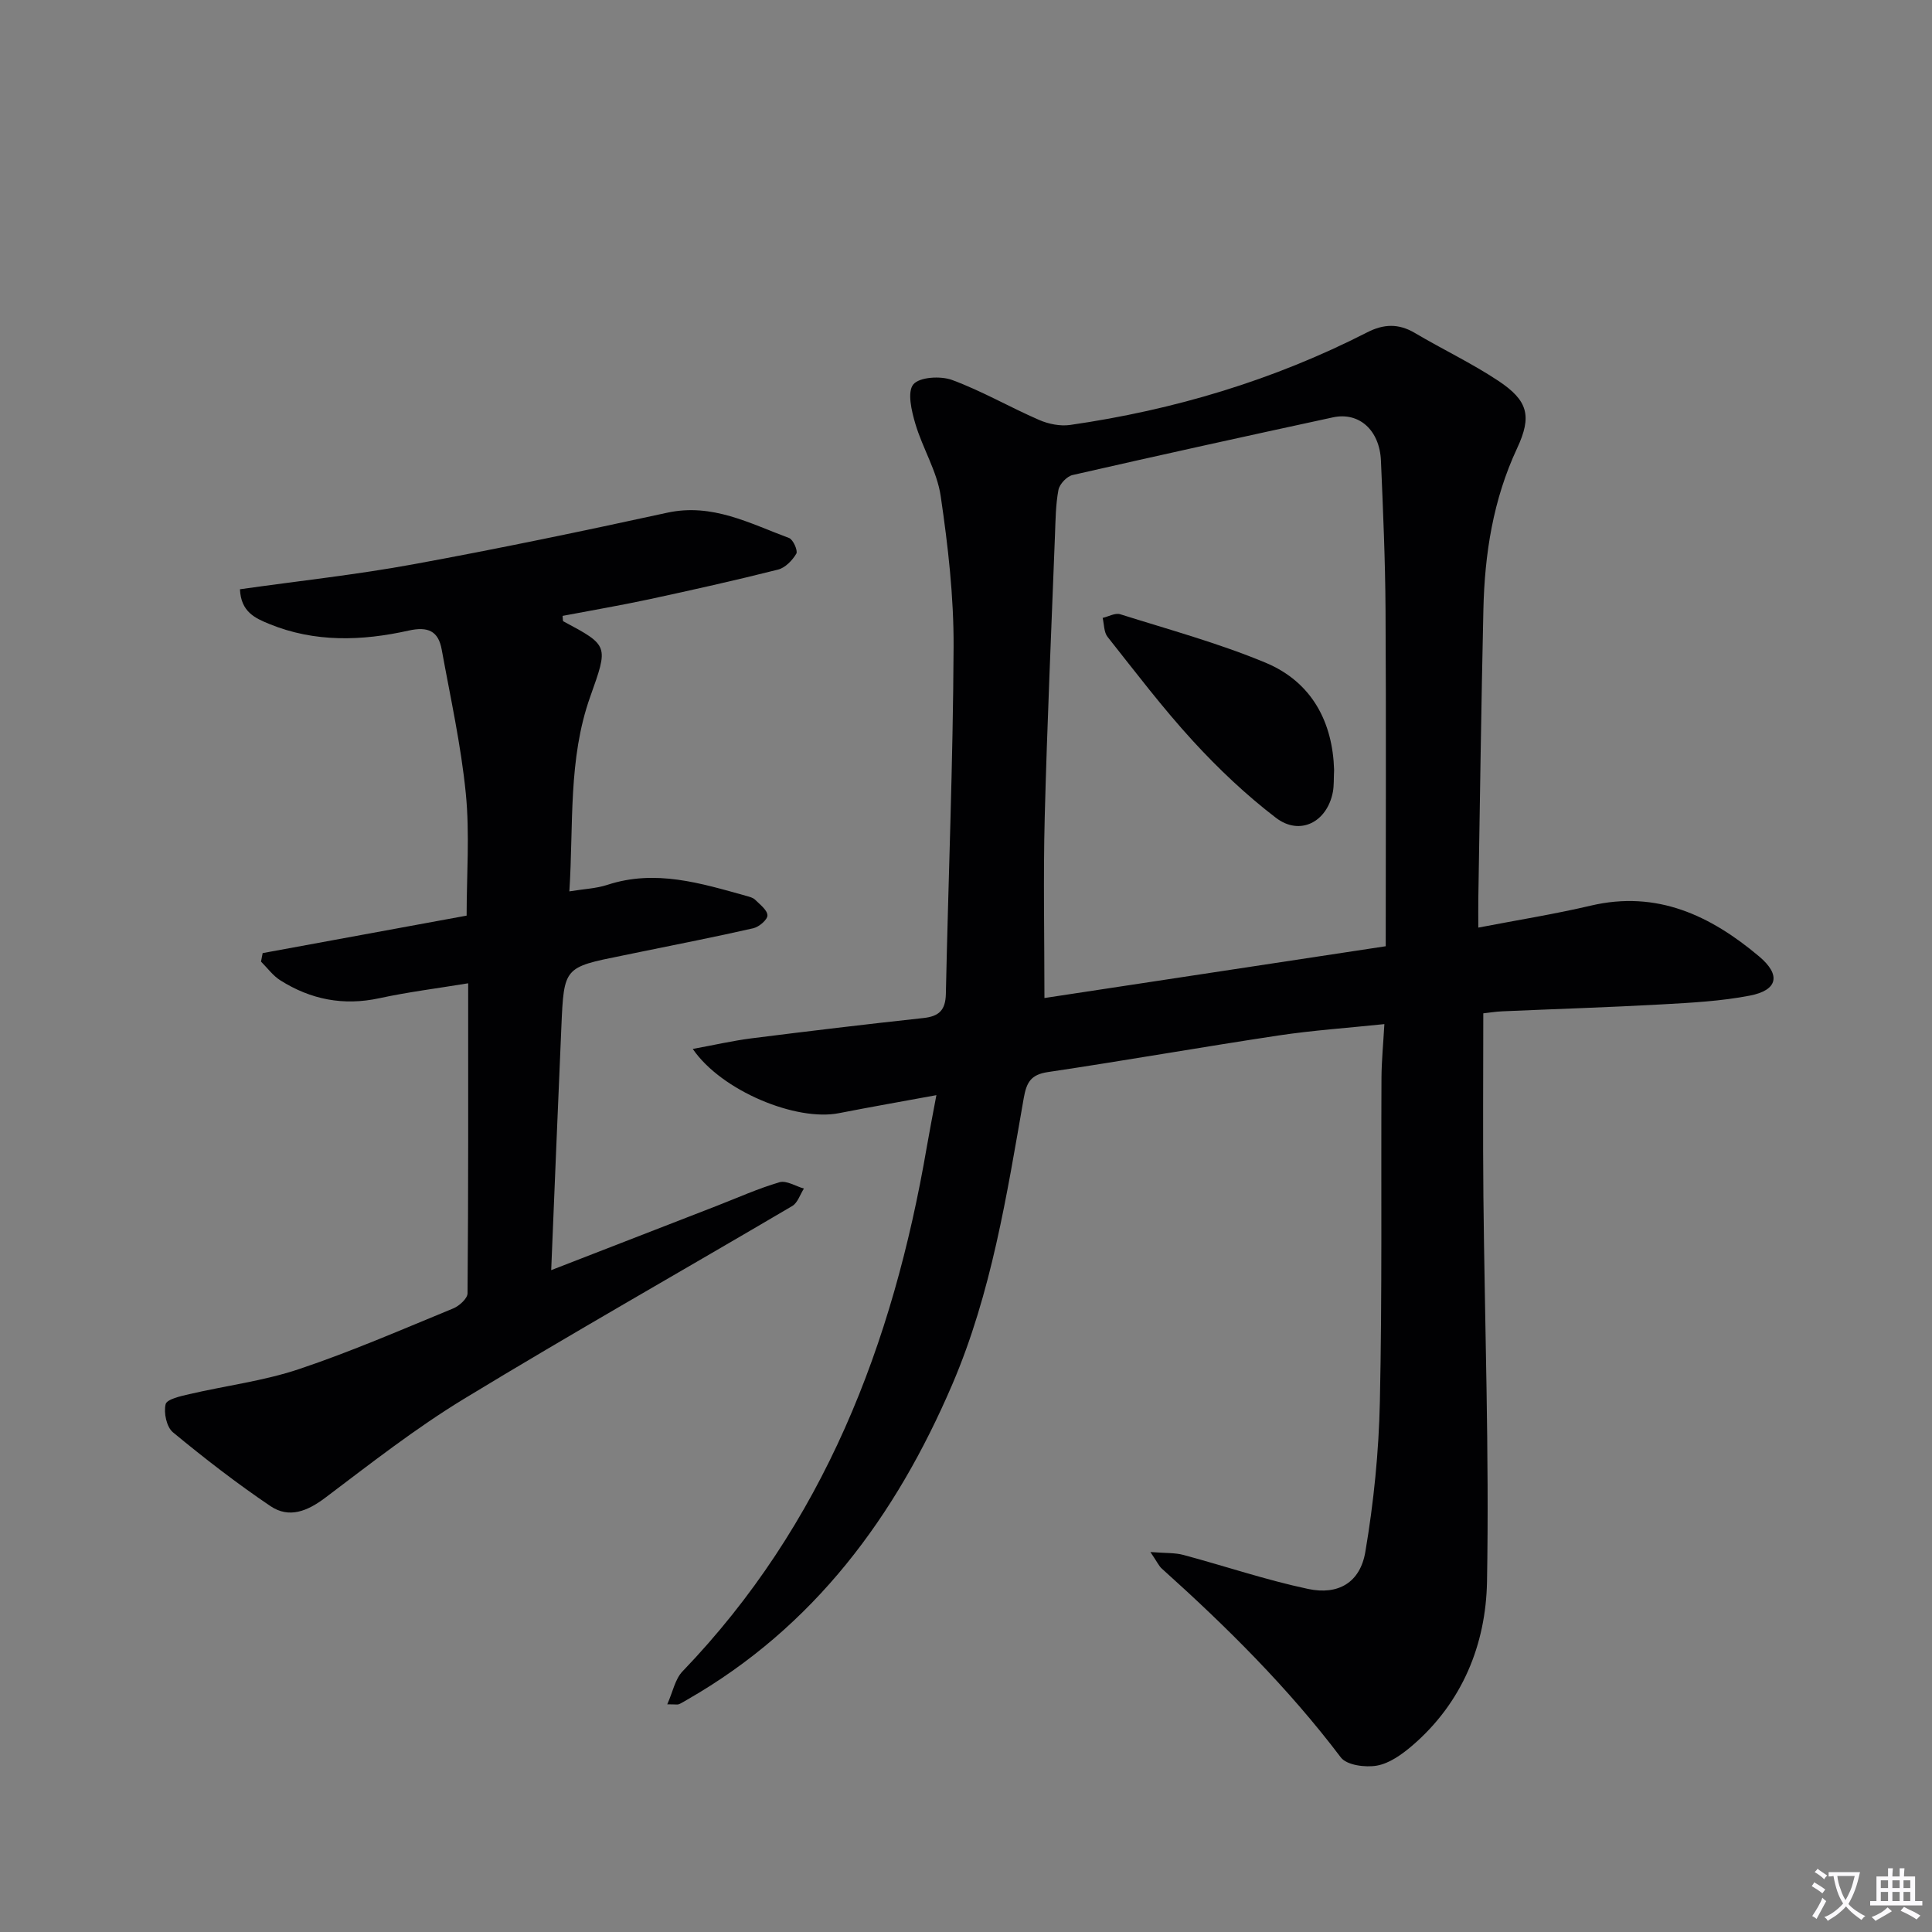 <svg enable-background="new 0 0 400 400" viewBox="0 0 400 400" xmlns="http://www.w3.org/2000/svg"><rect x="0" y="0" width="400" height="400" fill="#808080" stroke="none"/><path d="m377.9 391.2c-.2.3-.4.5-.6.8-.7-.6-1.4-1-2.2-1.5.2-.3.4-.5.5-.8.6.4 1.4.8 2.3 1.5zm-1.8 6.1c-.2-.2-.5-.4-.9-.6.4-.6.8-1.2 1.2-1.9s.7-1.3.9-1.9c.3.3.5.5.8.7-.7 1.3-1.4 2.6-2 3.7zm2.2-9c-.3.3-.5.5-.6.8-.6-.6-1.3-1.1-2-1.5.3-.3.5-.5.6-.7.6.5 1.3.9 2 1.4zm.3.2v-.9h2 4.5c-.3 1.3-.6 2.5-1 3.6s-.9 2.1-1.4 3c.4.5 1 1 1.6 1.4s1.2.8 1.9 1.1c-.3.2-.5.4-.8.8-.4-.3-1-.7-1.6-1.2s-1.2-1.1-1.6-1.6c-.5.6-1.1 1.1-1.7 1.6s-1.4.9-2.1 1.4c-.1-.3-.3-.5-.7-.8.6-.2 1.2-.5 1.9-1s1.4-1.1 2-1.8c-.5-.8-.9-1.6-1.2-2.5s-.6-2-.8-3.2c-.4.1-.7.1-1 .1zm2.5 2.7c.3 1 .7 1.7 1 2.2.3-.5.6-1.1 1-2s.6-1.9.9-3h-3.2-.4c.1.9.3 1.8.7 2.8z" fill="#fbfafc"/><path d="m396.5 388.5v1.5 3.6h1.5v.9c-.4 0-1 0-1.7 0h-7.9c-.5 0-.9 0-1.2 0v-.9h1.3v-3.5c0-.7 0-1.2 0-1.6h2.4c0-.8 0-1.4 0-1.7h1c0 .3-.1.8-.1 1.7h1.5c0-.8 0-1.4 0-1.7h1c0 .3-.1.9-.1 1.7zm-8.2 9.2c-.2-.3-.5-.5-.8-.8.8-.3 1.4-.6 1.9-.9s1-.7 1.4-1.1c.3.3.6.5.9.8-1.6 1-2.8 1.6-3.4 2zm2.6-6.8v-1.6h-1.5v1.6zm0 2.7v-1.9h-1.5v1.9zm2.4-2.7v-1.6h-1.5v1.6zm0 2.7v-1.9h-1.5v1.9zm.2 2 .7-.8c.4.2.9.5 1.6.8s1.3.7 1.8 1c-.3.3-.5.5-.8.8-.4-.3-1.5-1-3.3-1.8zm2-4.7v-1.6h-1.4v1.6zm0 2.7v-1.9h-1.4v1.9z" fill="#fbfafc"/><g fill="#010103"><path d="m238.18 321.33c3.17.25 5.08.13 6.82.6 8.62 2.31 17.1 5.19 25.81 7.04 6.28 1.34 10.8-1.34 11.87-7.68 1.74-10.26 2.79-20.73 3.01-31.14.48-22.32.22-44.66.33-66.99.02-3.45.36-6.9.6-11.13-7.63.8-14.84 1.29-21.96 2.36-15.92 2.4-31.77 5.2-47.7 7.57-3.56.53-4.43 2.14-5.01 5.42-3.51 20.09-6.67 40.29-14.79 59.25-11.71 27.31-28.6 50.21-54.86 65.26-.57.33-1.14.69-1.74.95-.28.12-.64.02-2.41.02 1.16-2.6 1.62-5.21 3.14-6.8 29.26-30.44 43.59-67.79 50.59-108.58.56-3.26 1.2-6.5 1.99-10.74-7 1.29-13.6 2.44-20.18 3.73-8.83 1.74-24.31-4.6-30.26-13.3 4.39-.8 8.23-1.69 12.13-2.19 11.87-1.5 23.75-2.92 35.64-4.21 3.22-.35 4.55-1.63 4.63-4.97.51-23.96 1.49-47.91 1.6-71.87.05-10.41-1.15-20.9-2.67-31.22-.75-5.12-3.74-9.89-5.24-14.95-.79-2.66-1.72-6.59-.43-8.17 1.27-1.54 5.64-1.8 8.03-.92 6.18 2.28 11.95 5.64 18.01 8.27 1.95.85 4.37 1.34 6.44 1.04 21.52-3.1 42.11-9.26 61.51-19.18 3.4-1.74 6.49-1.85 9.84.13 5.72 3.39 11.77 6.25 17.3 9.92 6.15 4.09 6.99 7.29 3.88 13.96-4.97 10.63-6.72 21.86-6.98 33.4-.45 19.97-.72 39.95-1.05 59.93-.03 1.81 0 3.61 0 5.91 8.1-1.56 15.76-2.78 23.29-4.55 13.72-3.22 24.8 2.07 34.84 10.51 4.58 3.85 3.87 7-1.91 8.12-5.99 1.16-12.17 1.48-18.29 1.82-10.97.61-21.95.95-32.92 1.43-1.46.06-2.91.31-3.98.42 0 12.86-.1 25.31.02 37.75.27 26.63 1.22 53.27.75 79.89-.23 13.03-5.12 25.09-15.5 33.99-2.11 1.8-4.68 3.65-7.28 4.12-2.39.43-6.27-.08-7.49-1.7-10.91-14.42-23.65-27.05-37.05-39.08-.58-.5-.91-1.28-2.37-3.44zm48.72-125.42c0-23.67.1-46.64-.04-69.61-.06-10.31-.51-20.61-.95-30.91-.27-6.33-4.52-10.15-9.94-8.98-17.99 3.89-35.96 7.84-53.9 11.94-1.19.27-2.7 1.87-2.93 3.07-.58 3.07-.6 6.27-.72 9.42-.74 19.44-1.62 38.88-2.12 58.33-.32 12.4-.06 24.82-.06 37.46 22.86-3.47 46.59-7.07 70.66-10.72z"/><path d="m49.68 122c12.3-1.74 24.17-3.02 35.89-5.17 17.59-3.22 35.11-6.87 52.58-10.68 9.32-2.03 17.1 2.23 25.22 5.24.84.31 1.86 2.62 1.5 3.24-.82 1.39-2.3 2.93-3.79 3.3-8.84 2.23-17.74 4.22-26.65 6.14-5.96 1.28-11.98 2.3-17.95 3.44.07.58.01 1.05.16 1.13 9.46 5.06 9.32 5 5.55 15.63-4.6 12.94-3.42 26.5-4.31 40.28 3.02-.5 5.54-.59 7.84-1.34 9.96-3.28 19.36-.35 28.81 2.28.64.18 1.38.36 1.81.79 1 .99 2.53 2.14 2.55 3.24.01.9-1.73 2.38-2.91 2.66-7.75 1.77-15.56 3.29-23.35 4.89-1.3.27-2.6.54-3.9.8-11.93 2.4-11.97 2.4-12.5 14.62-.73 16.59-1.39 33.19-2.11 50.48 11.73-4.55 22.98-8.92 34.23-13.29 4.33-1.68 8.59-3.61 13.04-4.91 1.43-.42 3.35.83 5.05 1.31-.79 1.23-1.29 2.95-2.41 3.61-22.63 13.33-45.5 26.27-67.94 39.91-10.02 6.09-19.34 13.39-28.72 20.47-3.72 2.81-7.51 4.36-11.38 1.75-6.99-4.72-13.69-9.91-20.19-15.28-1.31-1.09-1.94-4.04-1.51-5.81.26-1.05 3.13-1.68 4.92-2.09 7.55-1.76 15.35-2.72 22.66-5.17 10.84-3.63 21.37-8.22 31.96-12.57 1.25-.51 2.96-2.06 2.97-3.13.18-21.13.13-42.26.13-64.19-6.46 1.06-12.48 1.81-18.39 3.09-7.43 1.61-14.2.28-20.5-3.7-1.54-.97-2.68-2.57-4-3.88.11-.59.22-1.17.34-1.76 13.92-2.56 27.85-5.12 42.23-7.76 0-8.44.66-16.94-.17-25.3-.99-10-3.19-19.88-4.99-29.79-.69-3.82-2.82-4.82-6.82-3.93-9.68 2.16-19.45 2.5-28.89-1.37-2.9-1.19-5.86-2.48-6.06-7.18z"/><path d="m276.21 159.39c-.09 1.9-.01 3.26-.25 4.56-1.18 6.24-6.81 9.18-11.79 5.37-6.16-4.71-11.89-10.14-17.14-15.86-6.29-6.85-11.93-14.3-17.72-21.6-.77-.97-.7-2.6-1.02-3.93 1.22-.28 2.6-1.08 3.63-.76 10.09 3.18 20.35 5.98 30.09 10.03 9.68 4.04 13.91 12.39 14.2 22.19z"/></g></svg>